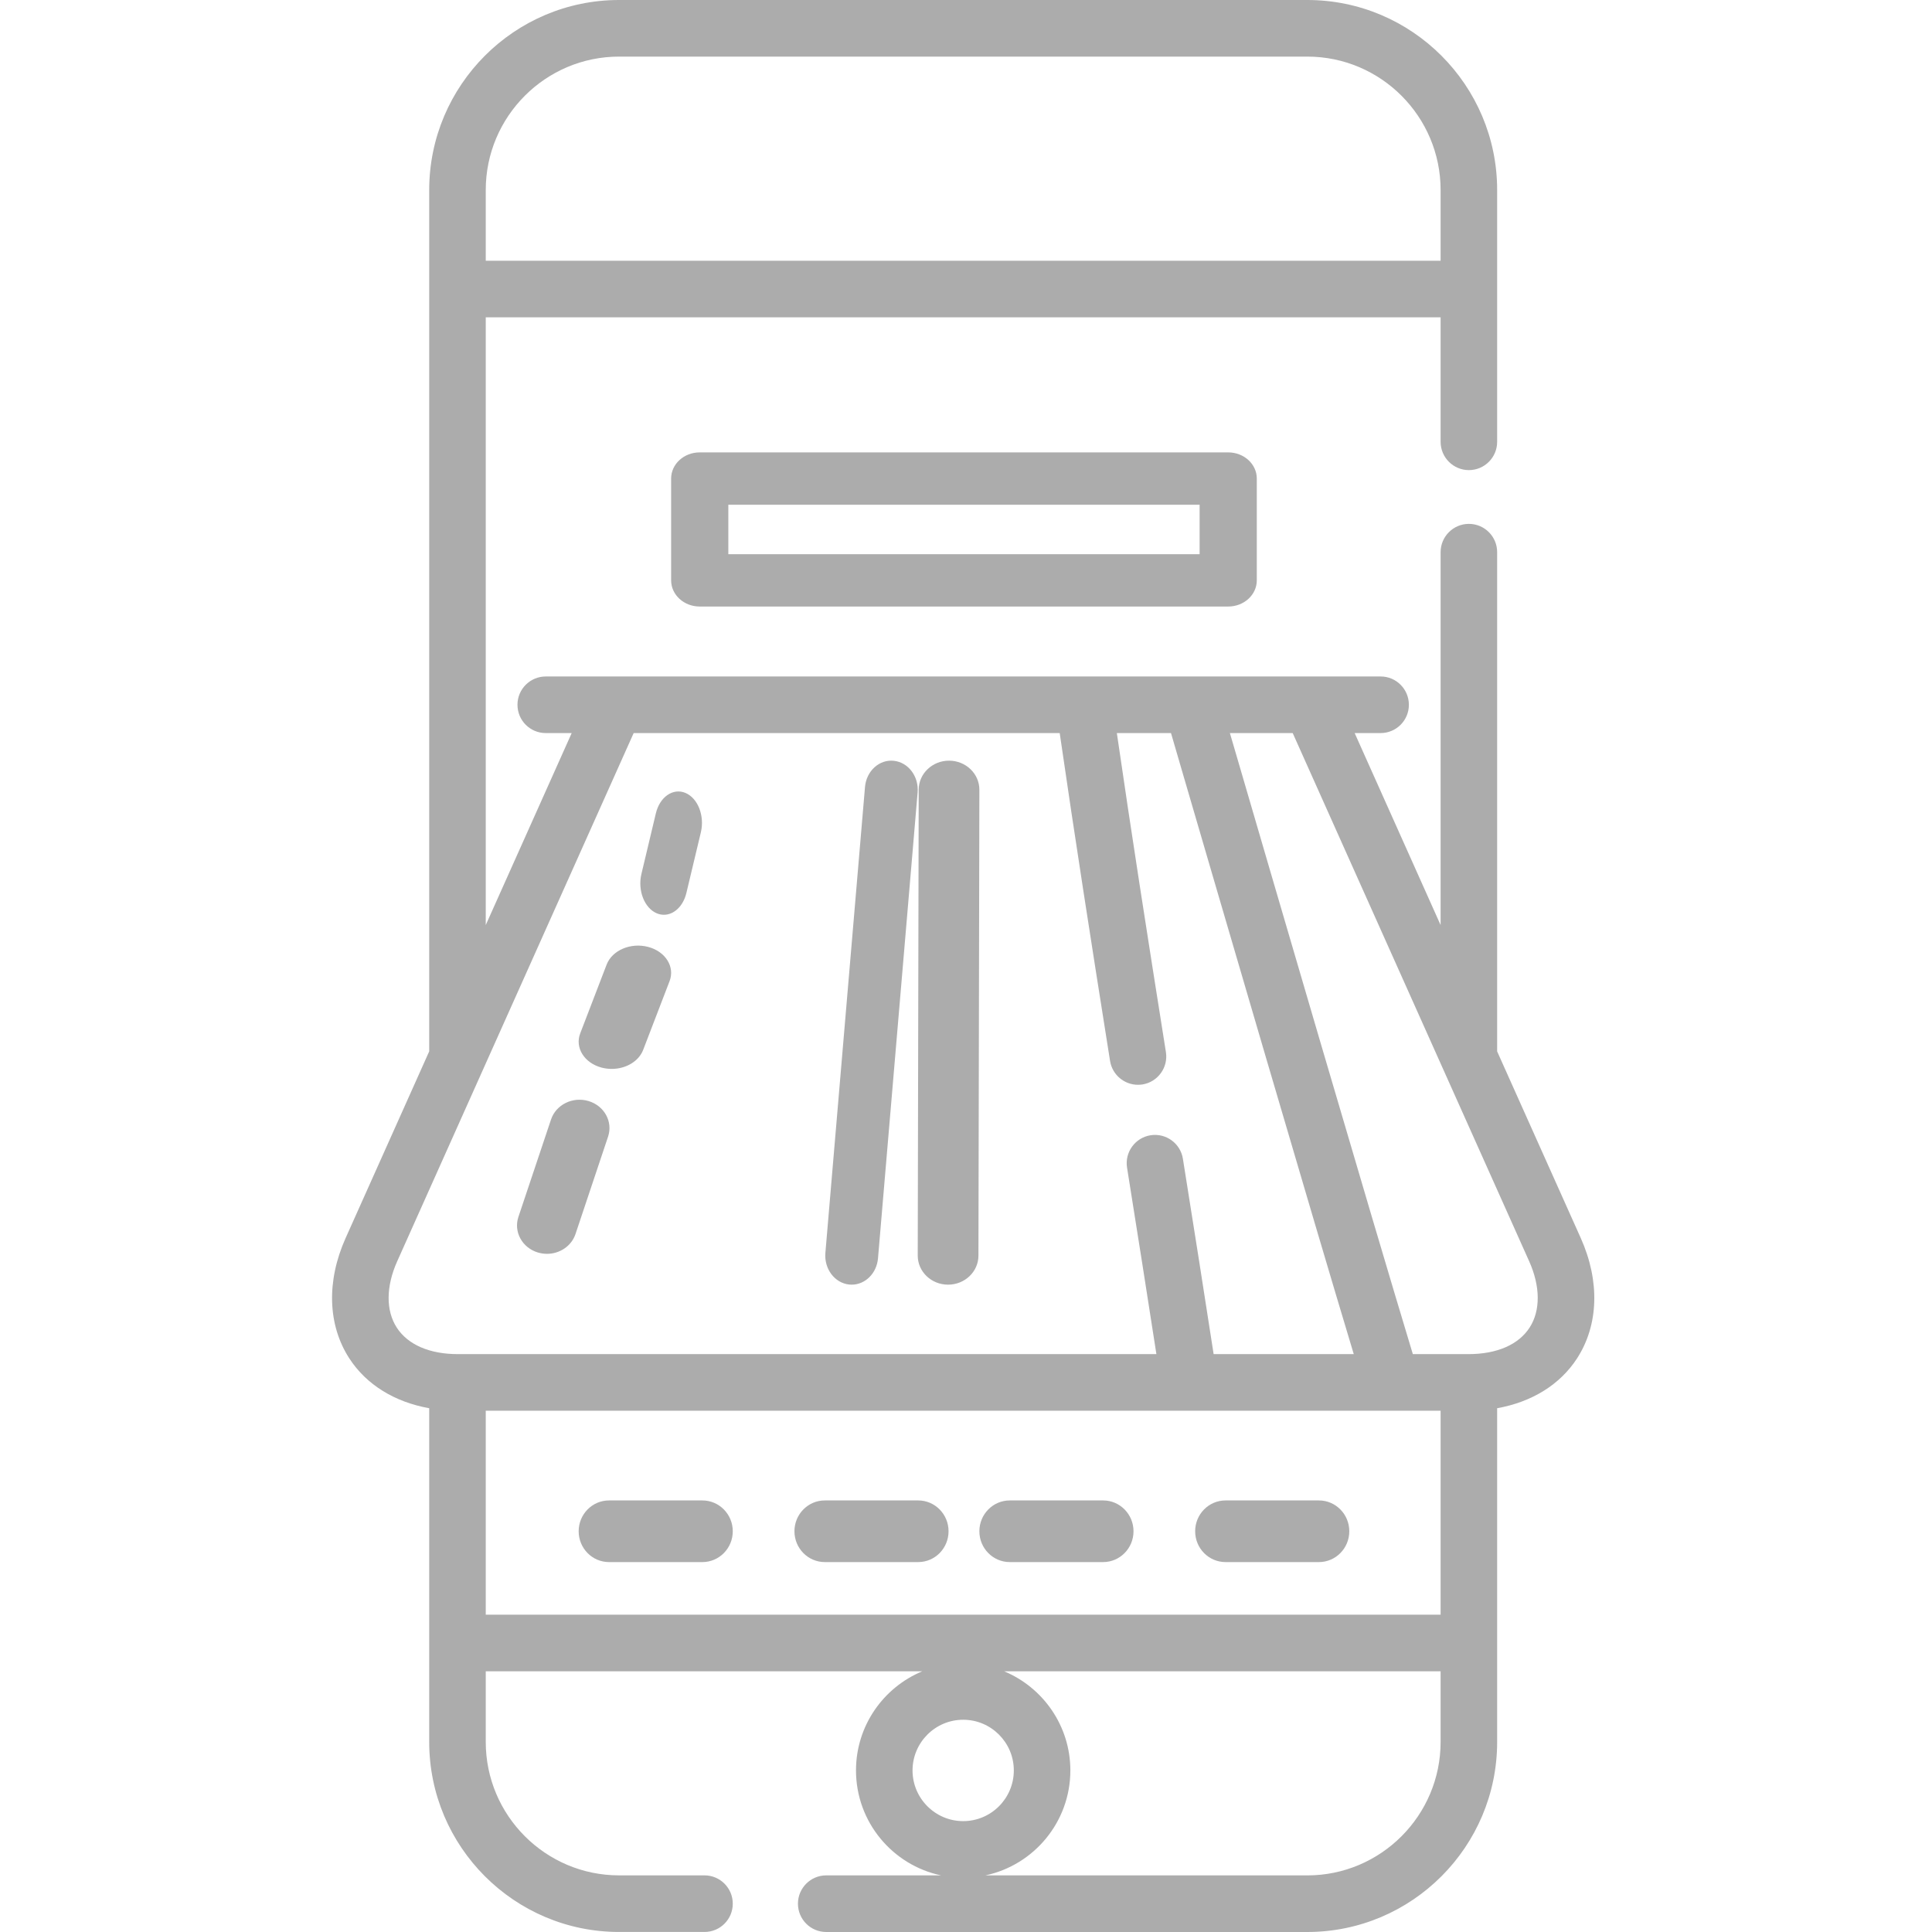 <?xml version="1.0" encoding="utf-8"?>
<svg width="64" height="64" viewBox="0 0 64 64" fill="none" xmlns="http://www.w3.org/2000/svg">
<path fill-rule="evenodd" clip-rule="evenodd" d="M48.645 44.857C49.584 44.857 50.304 44.545 50.67 43.978C51.034 43.416 51.029 42.615 50.656 41.782L47.802 35.408C47.799 35.402 47.796 35.396 47.794 35.39L42.823 24.285H40.742C40.787 24.436 40.868 24.713 40.979 25.094C41.968 28.481 45.358 40.089 46.802 44.857H48.645ZM47.722 53.488H16.091V46.732H47.722V53.488ZM43.305 62.125C45.741 62.125 47.722 60.142 47.722 57.704V55.364H33.263C34.549 55.898 35.457 57.169 35.457 58.648C35.457 60.356 34.247 61.786 32.64 62.125H43.305ZM31.907 56.969C30.982 56.969 30.229 57.722 30.229 58.648C30.229 59.574 30.982 60.327 31.907 60.327C32.832 60.327 33.584 59.574 33.584 58.648C33.584 57.722 32.832 56.969 31.907 56.969ZM13.143 43.978C13.51 44.545 14.229 44.857 15.168 44.857H38.307C38.011 42.938 37.699 40.966 37.335 38.68C37.254 38.169 37.602 37.688 38.113 37.607C38.623 37.526 39.104 37.874 39.185 38.385C39.568 40.787 39.893 42.843 40.203 44.857H44.845C43.491 40.374 40.269 29.345 39.14 25.481C38.974 24.912 38.853 24.499 38.791 24.284H36.997C37.477 27.592 37.997 30.919 38.622 34.85C38.704 35.361 38.355 35.842 37.845 35.924C37.795 35.931 37.745 35.935 37.696 35.935C37.244 35.935 36.846 35.606 36.772 35.145C36.129 31.1 35.598 27.692 35.104 24.284H20.991L16.019 35.39C16.018 35.393 16.017 35.396 16.015 35.399C16.014 35.402 16.012 35.405 16.011 35.408L13.158 41.782C12.784 42.615 12.779 43.416 13.143 43.978ZM20.508 1.875C18.073 1.875 16.091 3.858 16.091 6.296V8.637H47.722V6.296C47.722 3.858 45.741 1.875 43.305 1.875H20.508ZM49.595 34.829L52.366 41.015C53.003 42.441 52.958 43.892 52.242 44.998C51.679 45.869 50.741 46.445 49.595 46.649V57.704C49.595 61.175 46.774 64 43.305 64H27.37C26.852 64 26.433 63.58 26.433 63.062C26.433 62.545 26.852 62.124 27.37 62.124H31.173C29.566 61.786 28.356 60.356 28.356 58.647C28.356 57.169 29.264 55.898 30.551 55.364H16.091V57.703C16.091 60.141 18.073 62.124 20.508 62.124H23.338C23.855 62.124 24.274 62.545 24.274 63.062C24.274 63.58 23.855 63.999 23.338 63.999H20.508C17.039 63.999 14.218 61.175 14.218 57.703V46.649C13.073 46.445 12.135 45.869 11.571 44.998C10.855 43.892 10.81 42.44 11.448 41.015L14.218 34.828V6.296C14.218 2.825 17.039 0 20.508 0H43.305C46.774 0 49.595 2.825 49.595 6.296V14.635C49.595 15.153 49.176 15.573 48.659 15.573C48.142 15.573 47.722 15.153 47.722 14.635V10.512H16.091V30.644L18.938 24.284H18.079C17.561 24.284 17.142 23.865 17.142 23.347C17.142 22.829 17.561 22.409 18.079 22.409H20.384H45.734C46.252 22.409 46.671 22.829 46.671 23.347C46.671 23.865 46.252 24.284 45.734 24.284H44.875L47.722 30.644V18.291C47.722 17.774 48.142 17.354 48.659 17.354C49.176 17.354 49.595 17.774 49.595 18.291V34.829ZM24.127 18.358H39.739V16.72H24.127V18.358ZM40.686 14.986H23.179C22.656 14.986 22.232 15.374 22.232 15.853V19.225C22.232 19.704 22.656 20.092 23.179 20.092H40.686C41.209 20.092 41.633 19.704 41.633 19.225V15.853C41.633 15.374 41.209 14.986 40.686 14.986ZM31.44 25.198H31.438C30.884 25.198 30.434 25.628 30.433 26.16L30.401 41.591C30.4 42.123 30.849 42.556 31.405 42.556H31.407C31.961 42.556 32.411 42.127 32.412 41.594L32.443 26.164C32.445 25.631 31.995 25.199 31.44 25.198ZM22.707 26.267C22.296 26.094 21.856 26.397 21.726 26.944L21.248 28.951C21.118 29.497 21.346 30.081 21.757 30.255C21.836 30.287 21.915 30.303 21.993 30.303C22.325 30.303 22.633 30.02 22.738 29.578L23.217 27.572C23.347 27.025 23.119 26.441 22.707 26.267ZM21.468 31.367C20.892 31.216 20.277 31.479 20.095 31.955L19.22 34.233C19.038 34.708 19.357 35.216 19.933 35.367C20.043 35.395 20.154 35.409 20.264 35.409C20.728 35.409 21.158 35.163 21.306 34.778L22.181 32.5C22.363 32.025 22.044 31.517 21.468 31.367ZM18.253 37.086C18.418 36.591 18.976 36.317 19.497 36.474C20.019 36.631 20.309 37.158 20.143 37.653L19.064 40.879C18.93 41.279 18.54 41.535 18.119 41.535C18.02 41.535 17.919 41.52 17.819 41.491C17.297 41.334 17.008 40.806 17.173 40.312L18.253 37.086ZM28.654 26.072C28.699 25.542 29.126 25.151 29.607 25.202C30.089 25.252 30.442 25.721 30.397 26.251L29.085 41.682C29.043 42.181 28.661 42.556 28.214 42.556C28.186 42.556 28.16 42.555 28.131 42.552C27.65 42.502 27.296 42.032 27.342 41.502L28.654 26.072ZM20.175 49.704H23.268C23.823 49.704 24.274 50.161 24.274 50.725C24.274 51.289 23.823 51.746 23.268 51.746H20.175C19.619 51.746 19.169 51.289 19.169 50.725C19.169 50.161 19.619 49.704 20.175 49.704ZM30.416 49.704H27.323C26.767 49.704 26.317 50.161 26.317 50.725C26.317 51.289 26.767 51.746 27.323 51.746H30.416C30.972 51.746 31.422 51.289 31.422 50.725C31.422 50.161 30.972 49.704 30.416 49.704ZM33.45 49.704H36.543C37.098 49.704 37.549 50.161 37.549 50.725C37.549 51.289 37.098 51.746 36.543 51.746H33.45C32.894 51.746 32.443 51.289 32.443 50.725C32.443 50.161 32.894 49.704 33.45 49.704ZM43.691 49.704H40.597C40.041 49.704 39.591 50.161 39.591 50.725C39.591 51.289 40.041 51.746 40.597 51.746H43.691C44.246 51.746 44.697 51.289 44.697 50.725C44.697 50.161 44.246 49.704 43.691 49.704Z" fill="#ACACAC"/>
</svg>
